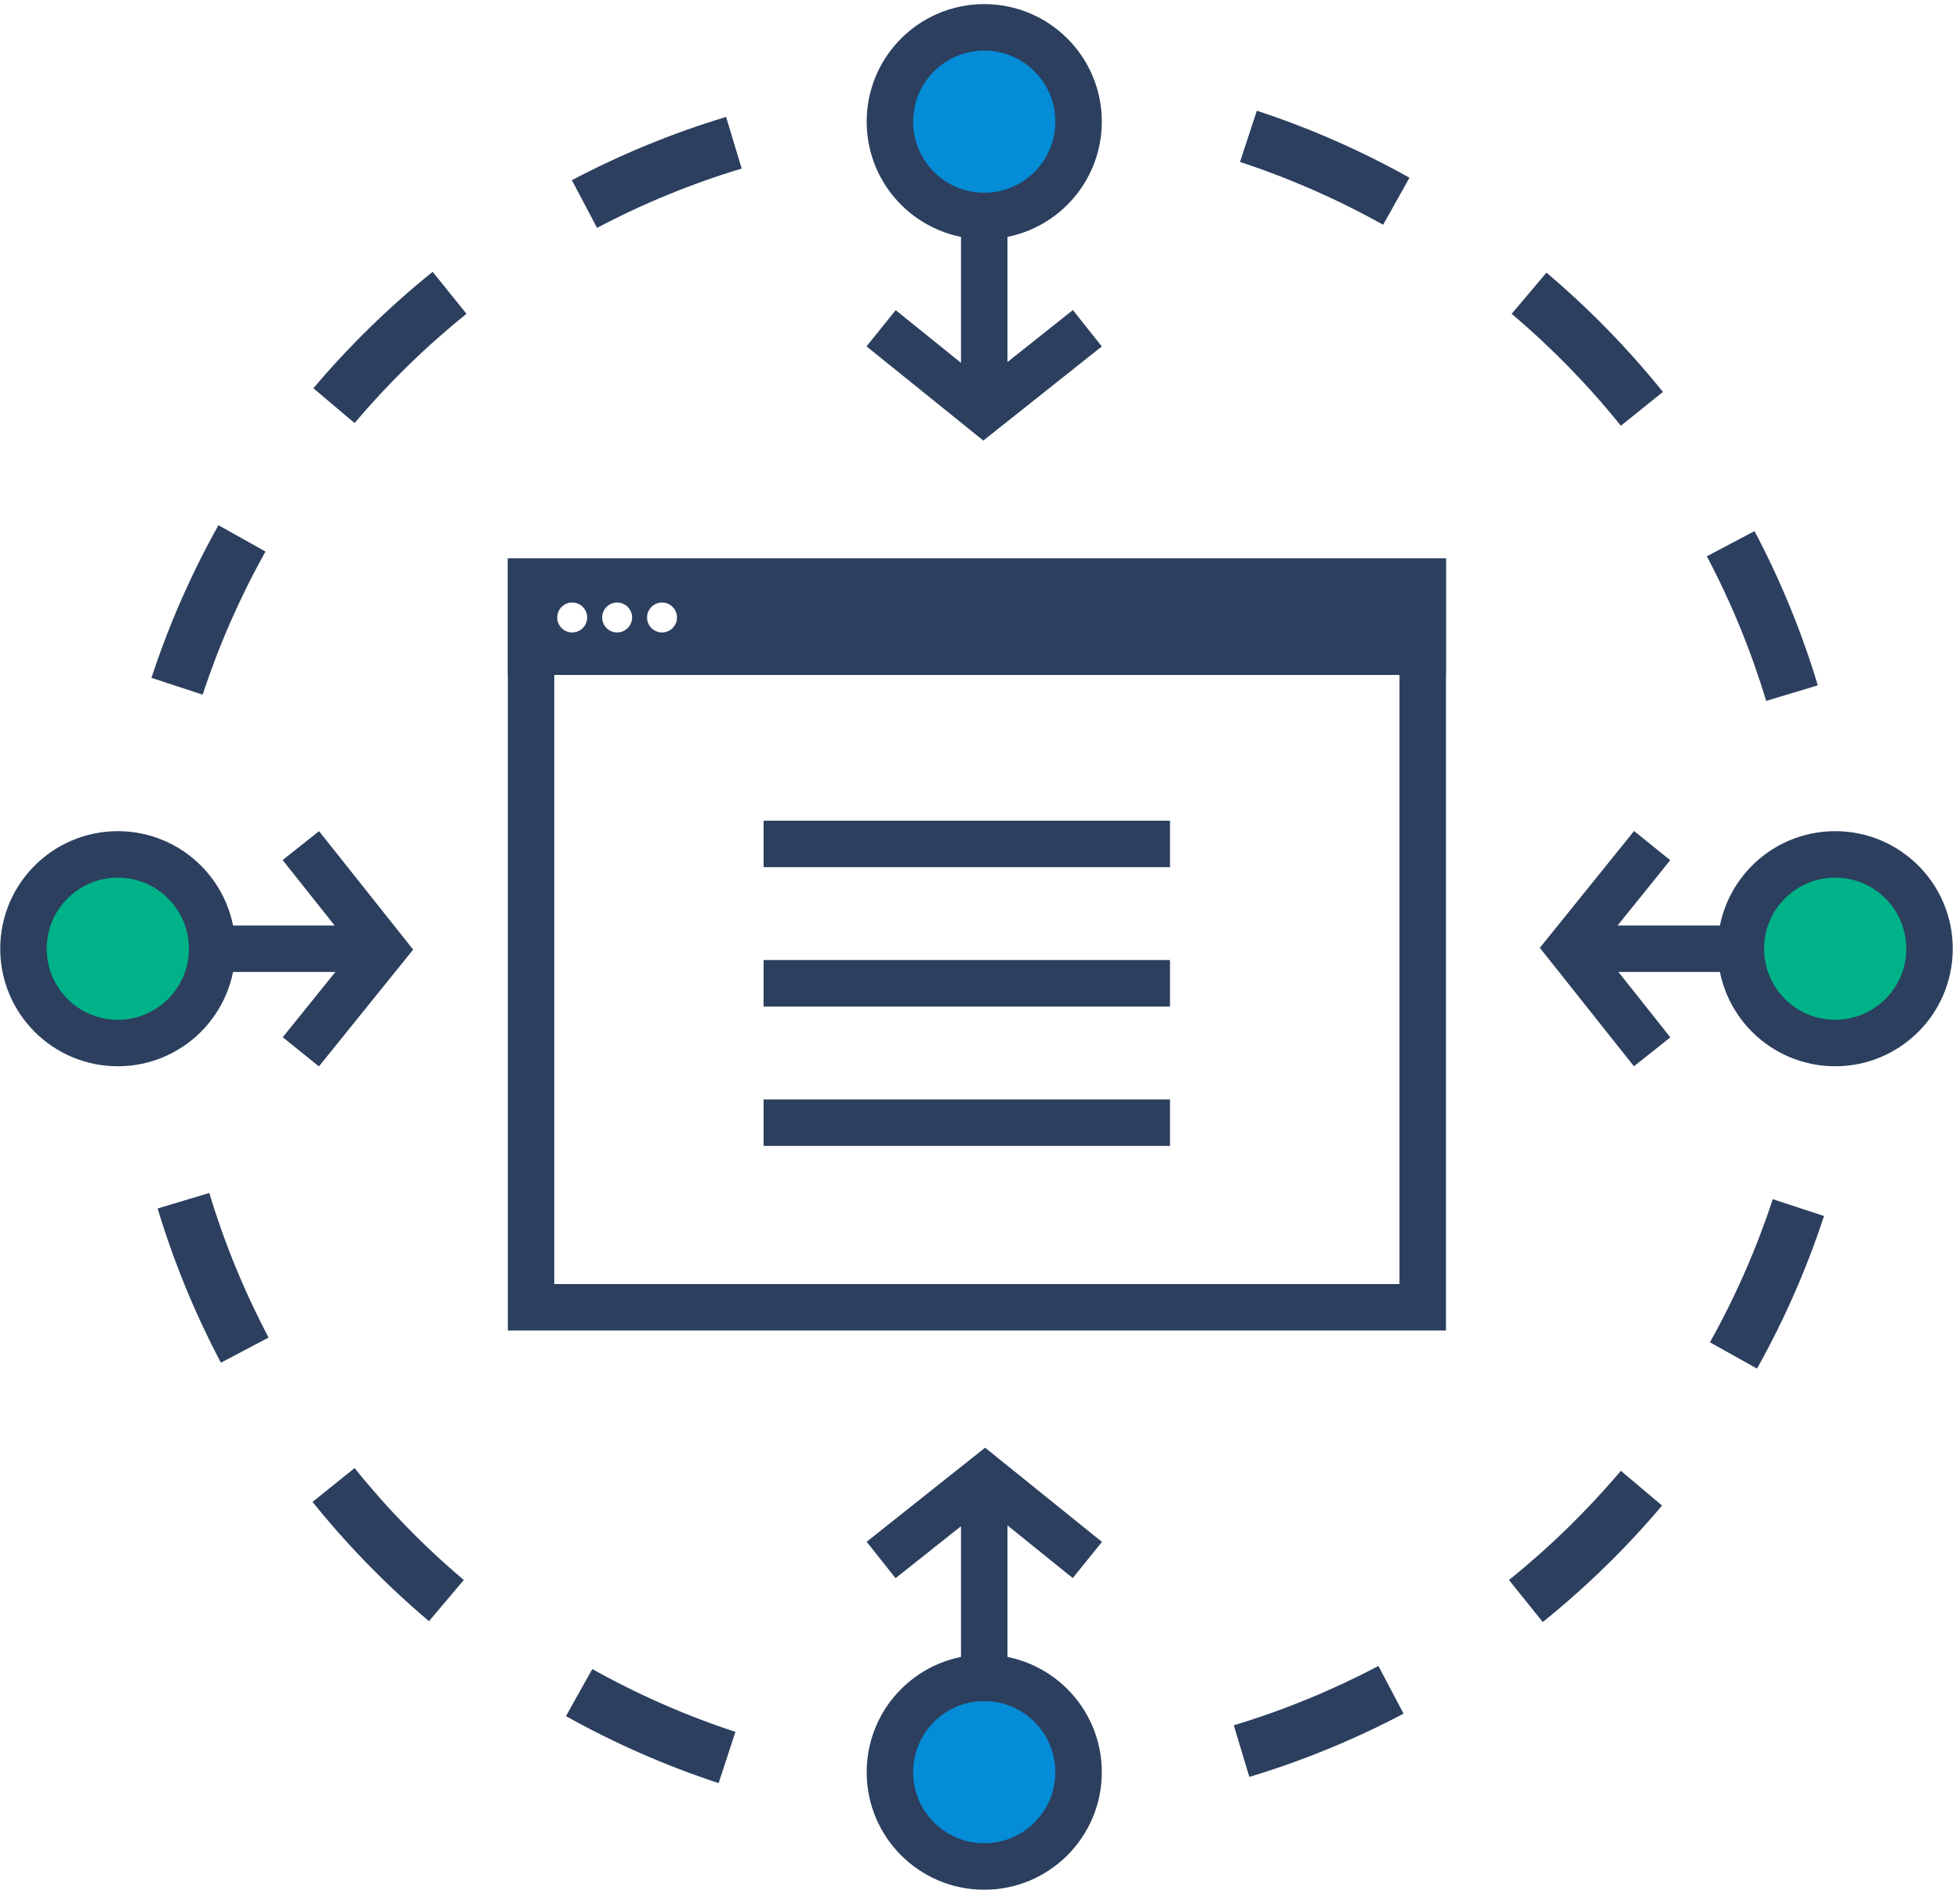 <svg xmlns="http://www.w3.org/2000/svg" width="167" height="162" viewBox="0 0 167 162">
  <g fill="none" fill-rule="evenodd" transform="translate(2 2)">
    <path fill="#2C3F5E" d="M41.269,111.378 L121.202,111.378 L121.202,45.59 L41.269,45.59 L41.269,111.378 Z M45.229,107.418 L117.242,107.418 L117.242,47.57 L45.229,47.57 L45.229,107.418 Z"/>
    <line x1="63.06" x2="97.688" y1="69.913" y2="69.913" stroke="#2C3F5E" stroke-width="3.96"/>
    <line x1="63.06" x2="97.688" y1="81.789" y2="81.789" stroke="#2C3F5E" stroke-width="3.96"/>
    <line x1="63.06" x2="97.688" y1="93.666" y2="93.666" stroke="#2C3F5E" stroke-width="3.96"/>
    <g transform="translate(0 .3)">
      <path fill="#2C3F5E" d="M54.409,51.593 C53.704,51.593 53.132,51.023 53.132,50.318 C53.132,49.613 53.704,49.043 54.409,49.043 C55.112,49.043 55.684,49.613 55.684,50.318 C55.684,51.023 55.112,51.593 54.409,51.593 L54.409,51.593 Z M50.582,51.593 C49.877,51.593 49.307,51.023 49.307,50.318 C49.307,49.613 49.877,49.043 50.582,49.043 C51.287,49.043 51.857,49.613 51.857,50.318 C51.857,51.023 51.287,51.593 50.582,51.593 L50.582,51.593 Z M46.756,51.593 C46.049,51.593 45.479,51.023 45.479,50.318 C45.479,49.613 46.049,49.043 46.756,49.043 C47.459,49.043 48.029,49.613 48.029,50.318 C48.029,51.023 47.459,51.593 46.756,51.593 L46.756,51.593 Z M41.268,55.217 L121.2,55.217 L121.2,45.291 L41.268,45.291 L41.268,55.217 Z"/>
      <path fill="#00B288" d="M8.038,86.58 C12.475,86.58 16.074,82.982 16.074,78.543 C16.074,74.104 12.475,70.506 8.038,70.506 C3.598,70.506 -0.001,74.104 -0.001,78.543 C-0.001,82.982 3.598,86.58 8.038,86.58"/>
      <path stroke="#2C3F5E" stroke-width="3.96" d="M8.038,86.58 C12.475,86.58 16.074,82.982 16.074,78.543 C16.074,74.104 12.475,70.506 8.038,70.506 C3.598,70.506 -0.001,74.104 -0.001,78.543 C-0.001,82.982 3.598,86.58 8.038,86.58 Z"/>
      <path fill="#2C3F5E" d="M91.89 129.089L81.936 121.062 71.842 129.079 74.305 132.182 79.881 127.753 79.881 143.715C79.881 144.808 80.766 145.695 81.861 145.695 82.954 145.695 83.841 144.808 83.841 143.715L83.841 127.685 89.403 132.172 91.89 129.089zM89.415 24.121L83.841 28.55 83.841 13.067C83.841 11.972 82.954 11.087 81.861 11.087 80.766 11.087 79.881 11.972 79.881 13.067L79.881 28.617 74.317 24.131 71.83 27.214 81.784 35.241 91.878 27.222 89.415 24.121z"/>
      <polygon fill="#2C3F5E" points="25.183 68.525 22.082 70.988 26.509 76.562 15.621 76.562 15.621 80.522 26.577 80.522 22.09 86.086 25.173 88.572 33.202 78.619"/>
      <path fill="#00B288" d="M154.366,70.506 C149.927,70.506 146.329,74.104 146.329,78.543 C146.329,82.982 149.927,86.58 154.366,86.58 C158.805,86.58 162.403,82.982 162.403,78.543 C162.403,74.104 158.805,70.506 154.366,70.506"/>
      <path stroke="#2C3F5E" stroke-width="3.96" d="M154.366,70.506 C149.927,70.506 146.329,74.104 146.329,78.543 C146.329,82.982 149.927,86.58 154.366,86.58 C158.805,86.58 162.403,82.982 162.403,78.543 C162.403,74.104 158.805,70.506 154.366,70.506 Z"/>
      <polygon fill="#2C3F5E" points="146.781 76.562 135.825 76.562 140.31 71 137.229 68.513 129.2 78.467 137.219 88.561 140.32 86.096 135.893 80.522 146.781 80.522"/>
      <path fill="#2C3F5E" d="M15.269 56.895L10.903 55.462C12.378 50.961 14.301 46.586 16.612 42.455L20.623 44.699C18.455 48.572 16.653 52.676 15.269 56.895M28.211 33.749L24.702 30.783C27.761 27.164 31.183 23.825 34.865 20.861L37.746 24.441C34.289 27.223 31.08 30.356 28.211 33.749M48.871 17.118L46.727 13.055C50.92 10.842 55.342 9.026 59.868 7.664L61.193 12.063C56.95 13.341 52.801 15.041 48.871 17.118M60.662 145.279L59.229 149.645C54.73 148.168 50.354 146.247 46.224 143.936L48.467 139.925C52.34 142.093 56.443 143.895 60.662 145.279M37.517 132.336L34.551 135.845C30.932 132.786 27.593 129.366 24.629 125.682L28.211 122.801C30.991 126.258 34.123 129.467 37.517 132.336M20.886 111.676L16.823 113.82C14.608 109.627 12.794 105.207 11.432 100.679L15.831 99.357C17.11 103.598 18.809 107.746 20.886 111.676M149.047 99.885L153.413 101.319C151.938 105.817 150.015 110.195 147.704 114.323L143.693 112.082C145.861 108.209 147.663 104.104 149.047 99.885M136.105 123.03L139.614 125.996C136.555 129.615 133.133 132.954 129.45 135.918L126.57 132.338C130.027 129.556 133.236 126.426 136.105 123.03M115.445 139.661L117.589 143.724C113.396 145.939 108.974 147.753 104.448 149.115L103.123 144.716C107.366 143.439 111.515 141.738 115.445 139.661M103.654 11.5L105.087 7.134C109.586 8.612 113.962 10.532 118.092 12.843L115.849 16.854C111.976 14.686 107.873 12.884 103.654 11.5M126.799 24.443L129.765 20.934C133.384 23.993 136.723 27.413 139.687 31.098L136.105 33.979C133.325 30.521 130.193 27.312 126.799 24.443M143.43 45.103L147.493 42.959C149.708 47.153 151.522 51.572 152.884 56.1L148.485 57.425C147.206 53.182 145.507 49.034 143.43 45.103"/>
      <path fill="#048CD6" d="M81.86,16.103 C86.299,16.103 89.899,12.506 89.899,8.066 C89.899,3.627 86.299,0.03 81.86,0.03 C77.423,0.03 73.824,3.627 73.824,8.066 C73.824,12.506 77.423,16.103 81.86,16.103"/>
      <path stroke="#2C3F5E" stroke-width="3.96" d="M81.86,16.103 C86.299,16.103 89.899,12.506 89.899,8.066 C89.899,3.627 86.299,0.03 81.86,0.03 C77.423,0.03 73.824,3.627 73.824,8.066 C73.824,12.506 77.423,16.103 81.86,16.103 Z"/>
      <path fill="#048CD6" d="M81.86,140.676 C86.299,140.676 89.899,144.274 89.899,148.713 C89.899,153.152 86.299,156.75 81.86,156.75 C77.423,156.75 73.824,153.152 73.824,148.713 C73.824,144.274 77.423,140.676 81.86,140.676"/>
      <path stroke="#2C3F5E" stroke-width="3.96" d="M81.86,140.676 C86.299,140.676 89.899,144.274 89.899,148.713 C89.899,153.152 86.299,156.75 81.86,156.75 C77.423,156.75 73.824,153.152 73.824,148.713 C73.824,144.274 77.423,140.676 81.86,140.676 Z"/>
    </g>
  </g>
</svg>
